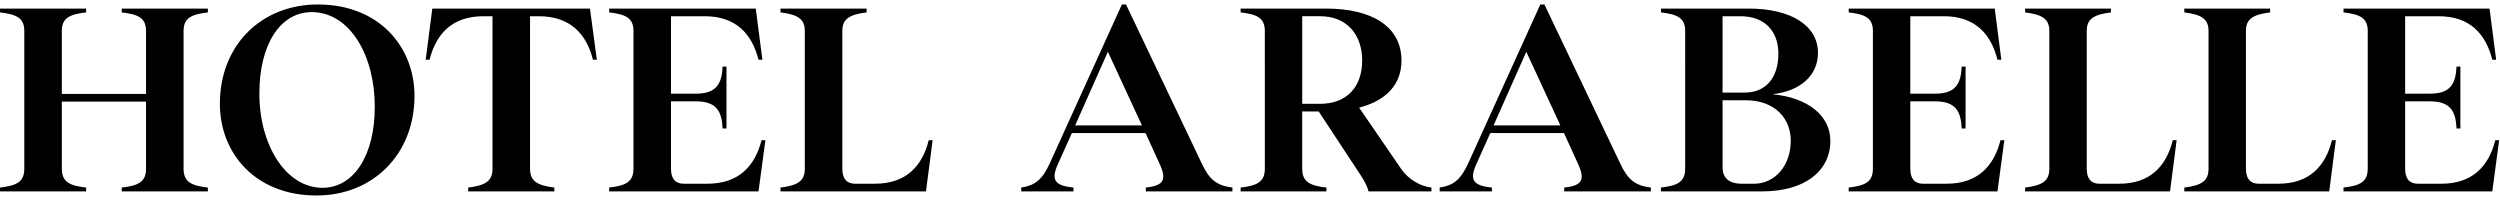 <svg width="1119" height="90" fill="none" xmlns="http://www.w3.org/2000/svg"><g clip-path="url(#a)"><path d="M65.367 75.496v-30.01h-37.69v30.01c0 5.882 3.338 7.592 10.876 8.456v1.718H0v-1.718c7.538-.855 10.876-2.574 10.876-8.456V13.885C10.876 8.13 7.538 6.412 0 5.557V3.838h38.553v1.719c-7.538.855-10.876 2.573-10.876 8.328v28.172h37.69V13.884c0-5.754-3.338-7.472-10.876-8.327V3.838h38.552v1.719c-7.538.855-10.875 2.573-10.875 8.328v61.61c0 5.883 3.337 7.593 10.875 8.457v1.718H54.491v-1.718c7.538-.855 10.876-2.574 10.876-8.456Zm33.05-29.027C98.417 20.134 117.072 2 142.282 2c27.306 0 43.244 18.861 43.244 40.912 0 26.214-18.655 44.588-43.865 44.588-27.306 0-43.244-18.861-43.244-41.032Zm69.325 1.462c.121-22.786-10.997-42.383-28.048-42.502-14.455-.12-23.597 14.825-23.597 36.26-.121 22.658 11.488 42.263 28.169 42.382 14.455 0 23.476-15.065 23.476-36.132v-.008Zm80.382 36.02v1.72h-38.552v-1.72c8.28-.982 10.876-3.308 10.876-8.455V7.266h-4.08c-13.843 0-21.13 7.722-24.097 19.478h-1.734l2.967-22.906h70.559l3.087 22.906h-1.733c-2.967-11.756-10.376-19.477-24.218-19.477h-3.95v68.229c0 5.147 2.596 7.473 10.875 8.456Zm35.422-8.455V13.885c0-5.755-3.338-7.473-10.876-8.328V3.838h65.608l2.967 22.906h-1.733c-2.967-11.756-10.255-19.477-24.098-19.477h-15.076v34.661h11.118c9.142 0 11.617-4.283 11.988-12.123h1.733v27.684h-1.733c-.371-7.84-2.846-12.123-11.988-12.123h-11.118v30.13c0 4.531 1.975 6.737 5.684 6.737h10.626c13.842 0 21.251-7.72 24.218-19.477h1.733l-3.087 22.906h-66.85v-1.719c7.538-.855 10.875-2.573 10.875-8.456l.009.009Zm65.807 8.456c8.279-.983 10.875-3.31 10.875-8.456V13.885c0-5.02-2.596-7.353-10.875-8.328V3.838h38.552v1.719c-8.28.983-10.876 3.309-10.876 8.328v61.61c0 4.532 1.975 6.738 5.684 6.738h8.892c13.843 0 21.131-7.72 24.097-19.477h1.734l-2.967 22.906h-65.116v-1.719.009Zm202.283 0v1.718h-38.768v-1.718c8.004-.855 9.479-3.429 6.158-10.653l-6.278-13.723h-32.99L473.6 73.299c-3.32 7.224-1.604 9.798 6.891 10.653v1.718H457.11v-1.718c6.278-.983 9.357-3.549 12.678-10.653L502.157 2h1.845l33.973 71.29c3.32 7.105 6.65 9.798 13.661 10.653v.009Zm-40.492-27.813-15.266-32.952-14.645 32.952h29.911Zm54.991 19.357V13.885c0-5.755-3.321-7.473-10.833-8.328V3.838h38.276c20.432 0 33.723 7.96 33.723 23.273 0 10.902-7.141 18.007-18.957 21.068l18.828 27.436c2.958 4.412 8.495 7.84 13.541 8.328v1.719h-28.186c-.492-2.326-1.846-4.651-3.321-6.986l-18.957-28.788h-7.382v25.6c0 5.882 3.32 7.592 10.832 8.455v1.719h-38.397v-1.719c7.512-.855 10.833-2.573 10.833-8.456v.009Zm24.744-29.027c12.187 0 18.828-7.84 18.828-19.358 0-11.517-6.771-19.844-18.828-19.844h-8.004v39.202h8.004Zm148.043 37.483v1.718h-38.768v-1.718c8.004-.855 9.479-3.429 6.158-10.653l-6.279-13.723h-32.989l-6.158 13.723c-3.321 7.224-1.604 9.798 6.891 10.653v1.718h-23.382v-1.718c6.279-.983 9.358-3.549 12.679-10.653L689.442 2h1.846l33.973 71.29c3.32 7.105 6.649 9.798 13.661 10.653v.009Zm-40.493-27.813-15.266-32.952-14.644 32.952h29.91Zm55.854 19.357V13.885c0-5.755-3.321-7.473-10.833-8.328V3.838h39.26c18.957 0 31.014 7.593 31.014 19.845 0 10.046-7.874 17.151-20.432 18.493 15.878 1.471 25.969 9.55 25.969 20.828 0 13.843-11.816 22.658-30.402 22.658h-45.418v-1.719c7.513-.855 10.833-2.573 10.833-8.456l.009.009ZM796 24.05c0-10.414-6.399-16.784-16.982-16.784h-8.003V41.44h9.97c9.358 0 15.015-6.617 15.015-17.39Zm5.546 38.953c0-10.046-7.141-18.126-20.182-18.126h-10.341v30.01c0 4.652 2.708 7.354 8.737 7.354h5.296c9.72 0 16.49-8.456 16.49-19.23v-.008Zm36.767 12.492V13.885c0-5.755-3.32-7.473-10.832-8.328V3.838h65.358l2.958 22.906h-1.725c-2.958-11.756-10.212-19.477-24.003-19.477h-15.015v34.661h11.074c9.108 0 11.566-4.283 11.937-12.123h1.725v27.684h-1.725c-.371-7.84-2.829-12.123-11.937-12.123h-11.074v30.13c0 4.531 1.966 6.737 5.658 6.737h10.582c13.782 0 21.174-7.72 24.123-19.477h1.725l-3.079 22.906h-66.591v-1.719c7.512-.855 10.833-2.573 10.833-8.456l.008.009Zm68.135 8.456c8.246-.983 10.833-3.31 10.833-8.456V13.885c0-5.02-2.587-7.353-10.833-8.328V3.838h38.406v1.719c-8.245.983-10.832 3.309-10.832 8.328v61.61c0 4.532 1.966 6.738 5.658 6.738h8.857c13.782 0 21.044-7.72 24.003-19.477h1.725l-2.959 22.906H906.44v-1.719l.008.009Zm71.258 0c8.245-.983 10.833-3.31 10.833-8.456V13.885c0-5.02-2.588-7.353-10.833-8.328V3.838h38.404v1.719c-8.24.983-10.83 3.309-10.83 8.328v61.61c0 4.532 1.97 6.738 5.66 6.738h8.85c13.79 0 21.05-7.72 24.01-19.477h1.72l-2.96 22.906h-64.863v-1.719l.009.009Zm82.094-8.456V13.885c0-5.755-3.32-7.473-10.84-8.328V3.838h65.36l2.96 22.906h-1.73c-2.95-11.756-10.21-19.477-24-19.477h-15.01v34.661h11.07c9.11 0 11.57-4.283 11.94-12.123h1.72v27.684h-1.72c-.37-7.84-2.83-12.123-11.94-12.123h-11.07v30.13c0 4.531 1.96 6.737 5.65 6.737h10.59c13.78 0 21.17-7.72 24.12-19.477h1.72l-3.07 22.906h-66.6v-1.719c7.52-.855 10.84-2.573 10.84-8.456l.01.009Z" fill="#000"/></g><defs><clipPath id="a"><path fill="#fff" d="M0 0h1118.62v89.5H0z"/></clipPath></defs></svg>